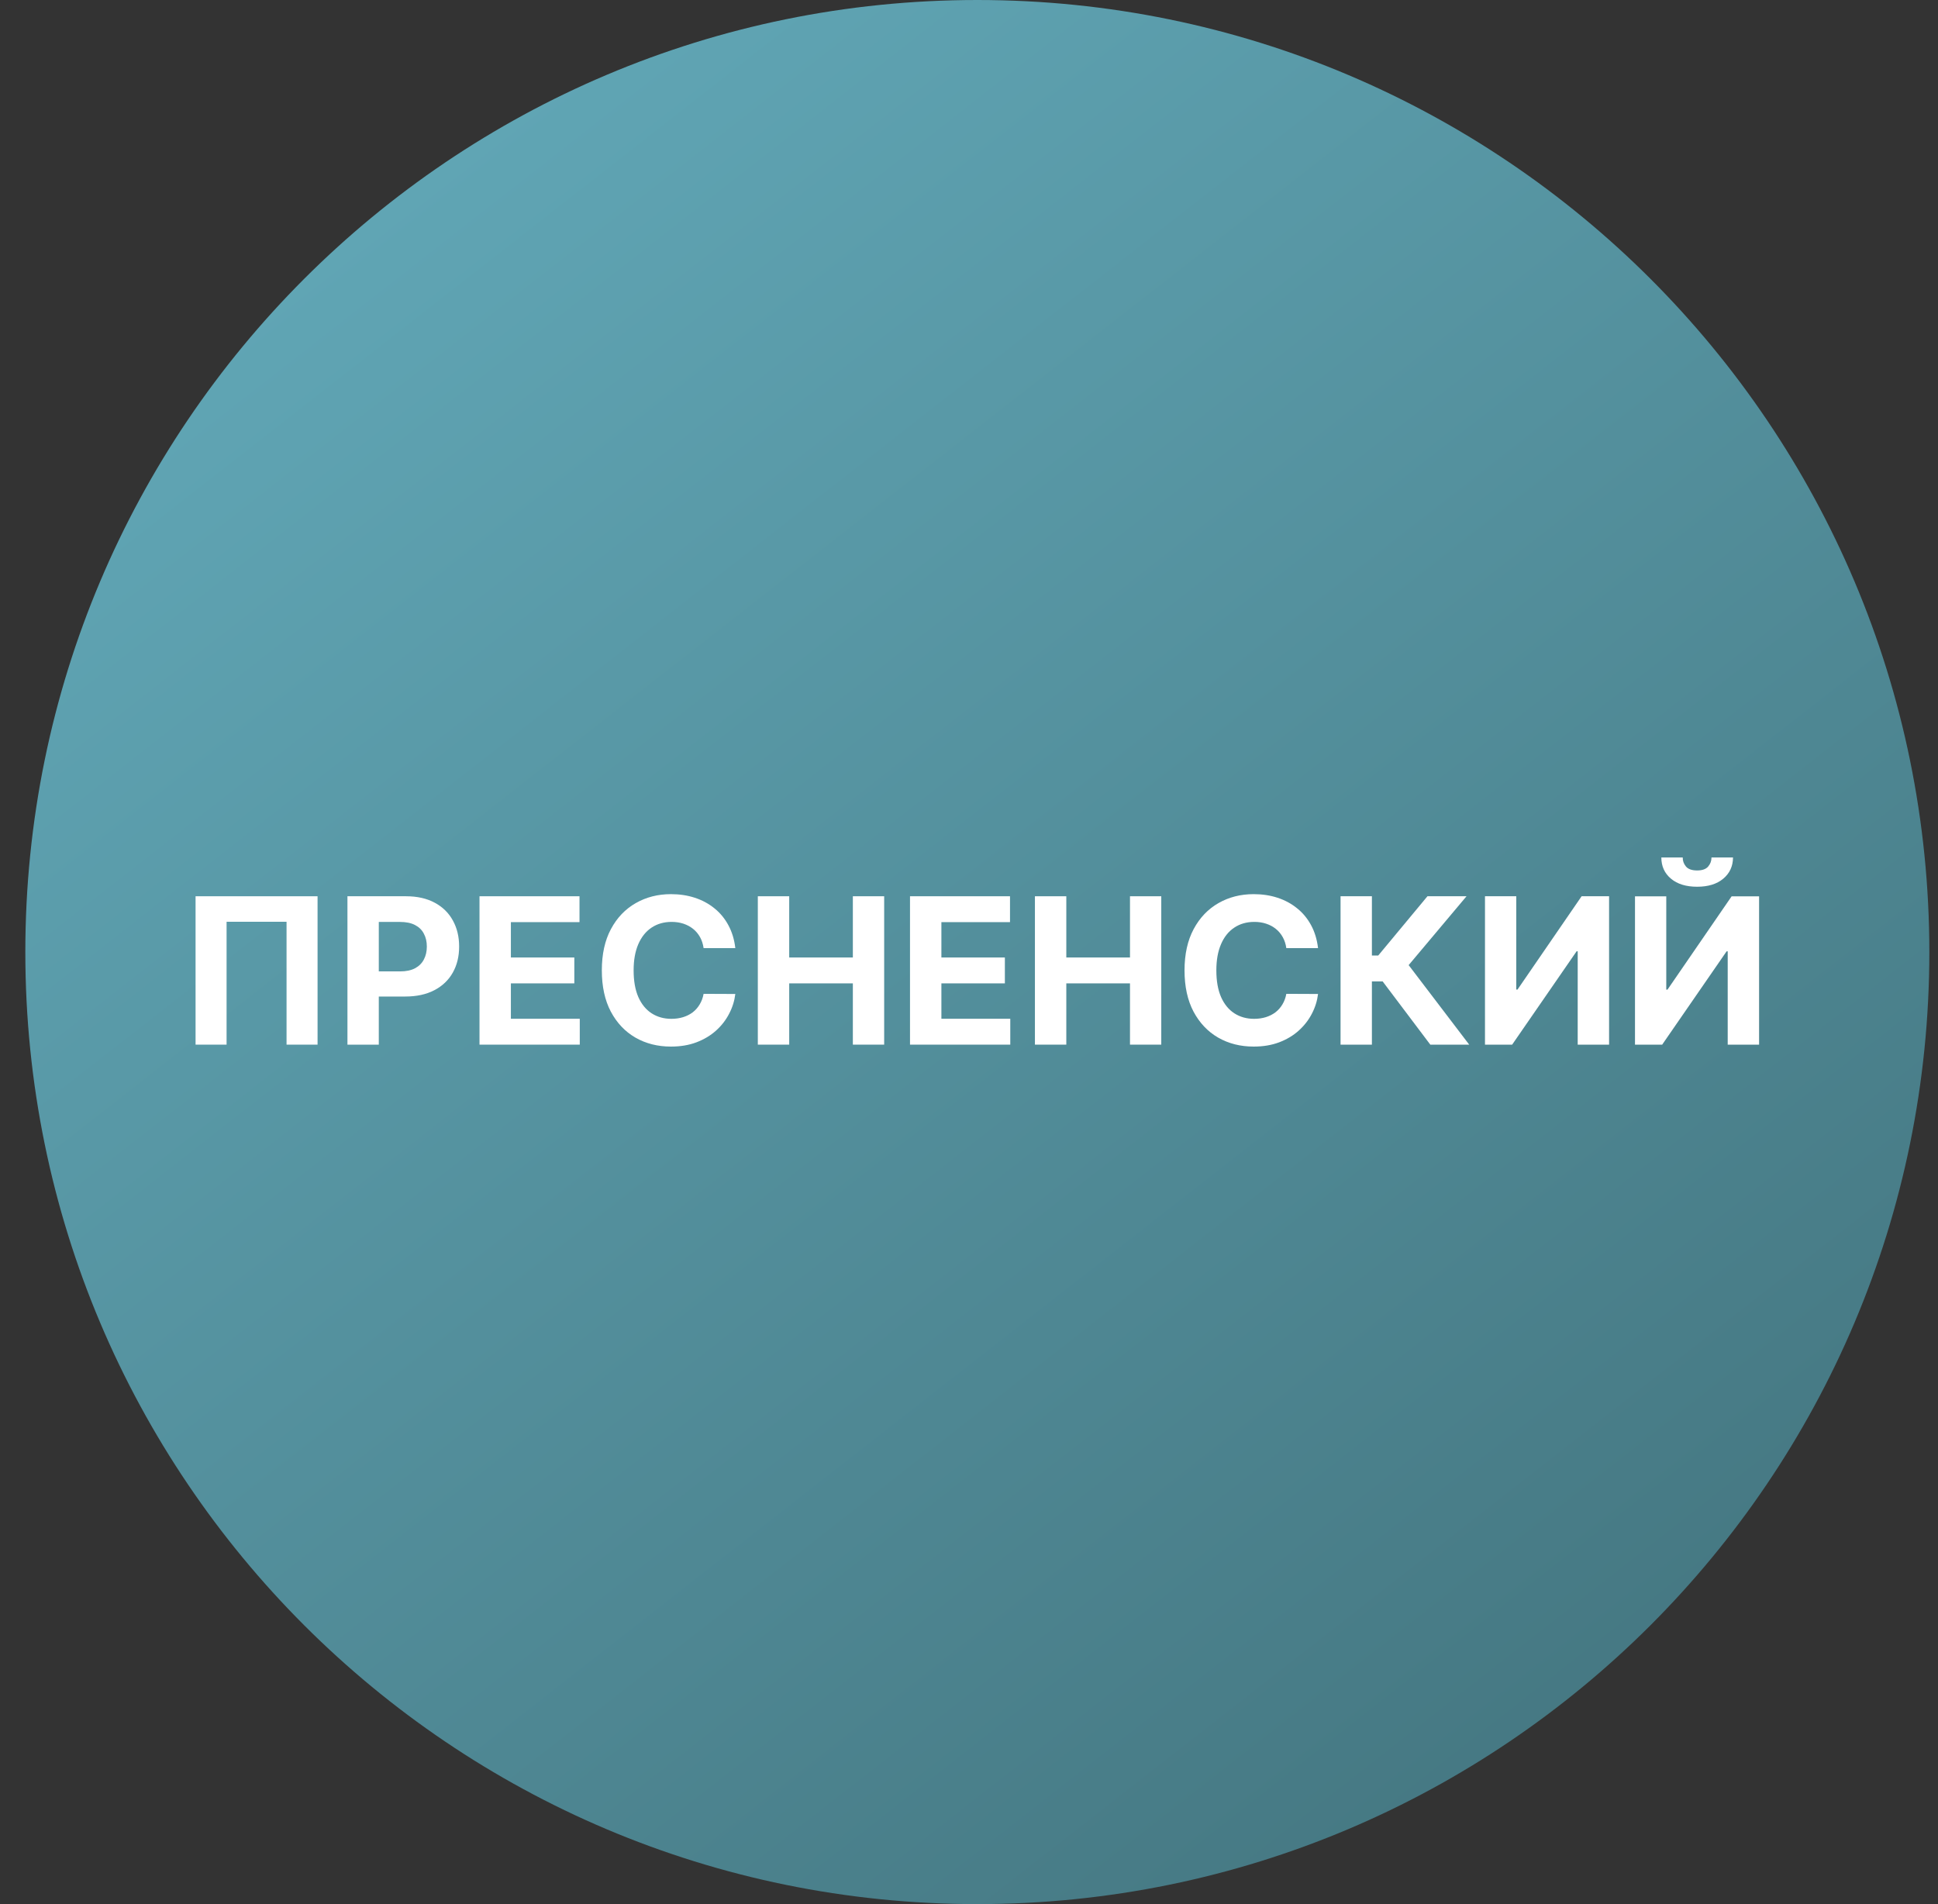 <svg width="57" height="56" viewBox="0 0 57 56" fill="none" xmlns="http://www.w3.org/2000/svg">
<rect x="0" y="0" width="57" height="56" fill="#333333" stroke="none"/>
<g clip-path="url(#clip0_6198_29)">
<path d="M0.745 28C0.745 43.464 13.281 56 28.745 56C44.209 56 56.745 43.464 56.745 28C56.745 12.536 44.209 0 28.745 0C13.281 0 0.745 12.536 0.745 28Z" fill="url(#paint0_linear_6198_29)"/>
<path d="M48.088 26.361H49.008V29.105H49.044L50.93 26.361H51.738V30.724H50.815V27.978H50.783L48.887 30.724H48.088V26.361ZM50.338 25.219H50.971C50.969 25.477 50.873 25.685 50.683 25.843C50.494 26.001 50.238 26.079 49.916 26.079C49.592 26.079 49.336 26.001 49.147 25.843C48.958 25.685 48.863 25.477 48.863 25.219H49.492C49.49 25.317 49.522 25.405 49.586 25.483C49.651 25.561 49.761 25.6 49.916 25.6C50.066 25.6 50.174 25.562 50.24 25.485C50.305 25.408 50.338 25.32 50.338 25.219Z" fill="white"/>
<path d="M43.676 26.359H44.596V29.104H44.632L46.518 26.359H47.326V30.723H46.403V27.977H46.371L44.475 30.723H43.676V26.359Z" fill="white"/>
<path d="M42.068 30.723L40.666 28.863H40.35V30.723H39.428V26.359H40.35V28.102H40.536L41.984 26.359H43.133L41.431 28.384L43.212 30.723H42.068Z" fill="white"/>
<path d="M38.766 27.884H37.833C37.816 27.764 37.781 27.656 37.728 27.562C37.676 27.467 37.608 27.386 37.526 27.32C37.444 27.253 37.349 27.202 37.24 27.166C37.134 27.131 37.018 27.113 36.893 27.113C36.667 27.113 36.471 27.169 36.303 27.281C36.135 27.392 36.005 27.554 35.913 27.767C35.821 27.979 35.775 28.236 35.775 28.538C35.775 28.849 35.821 29.111 35.913 29.322C36.007 29.534 36.138 29.694 36.305 29.802C36.473 29.91 36.667 29.964 36.887 29.964C37.01 29.964 37.125 29.947 37.23 29.915C37.336 29.882 37.431 29.834 37.513 29.772C37.596 29.708 37.664 29.631 37.718 29.54C37.773 29.449 37.812 29.345 37.833 29.229L38.766 29.233C38.742 29.433 38.682 29.626 38.585 29.812C38.49 29.997 38.361 30.163 38.199 30.309C38.039 30.454 37.847 30.569 37.624 30.654C37.402 30.738 37.152 30.78 36.872 30.78C36.483 30.78 36.135 30.692 35.828 30.516C35.523 30.34 35.281 30.084 35.103 29.751C34.927 29.417 34.839 29.013 34.839 28.538C34.839 28.062 34.929 27.658 35.108 27.324C35.287 26.99 35.53 26.736 35.836 26.561C36.143 26.385 36.488 26.297 36.872 26.297C37.125 26.297 37.359 26.332 37.575 26.403C37.792 26.474 37.985 26.578 38.152 26.715C38.32 26.849 38.456 27.015 38.562 27.211C38.668 27.407 38.736 27.631 38.766 27.884Z" fill="white"/>
<path d="M30.439 30.723V26.359H31.362V28.16H33.235V26.359H34.155V30.723H33.235V28.921H31.362V30.723H30.439Z" fill="white"/>
<path d="M26.765 30.723V26.359H29.706V27.12H27.688V28.16H29.555V28.921H27.688V29.962H29.714V30.723H26.765Z" fill="white"/>
<path d="M22.289 30.723V26.359H23.212V28.16H25.084V26.359H26.005V30.723H25.084V28.921H23.212V30.723H22.289Z" fill="white"/>
<path d="M21.627 27.884H20.694C20.677 27.764 20.642 27.656 20.59 27.562C20.537 27.467 20.47 27.386 20.387 27.32C20.305 27.253 20.21 27.202 20.102 27.166C19.995 27.131 19.88 27.113 19.755 27.113C19.529 27.113 19.332 27.169 19.164 27.281C18.997 27.392 18.867 27.554 18.774 27.767C18.682 27.979 18.636 28.236 18.636 28.538C18.636 28.849 18.682 29.111 18.774 29.322C18.868 29.534 18.999 29.694 19.166 29.802C19.334 29.91 19.528 29.964 19.748 29.964C19.872 29.964 19.986 29.947 20.091 29.915C20.198 29.882 20.292 29.834 20.375 29.772C20.457 29.708 20.525 29.631 20.579 29.54C20.634 29.449 20.673 29.345 20.694 29.229L21.627 29.233C21.603 29.433 21.543 29.626 21.446 29.812C21.351 29.997 21.223 30.163 21.061 30.309C20.9 30.454 20.708 30.569 20.485 30.654C20.264 30.738 20.013 30.78 19.733 30.78C19.344 30.78 18.996 30.692 18.689 30.516C18.384 30.34 18.142 30.084 17.965 29.751C17.789 29.417 17.701 29.013 17.701 28.538C17.701 28.062 17.79 27.658 17.969 27.324C18.148 26.99 18.391 26.736 18.698 26.561C19.005 26.385 19.35 26.297 19.733 26.297C19.986 26.297 20.22 26.332 20.436 26.403C20.654 26.474 20.846 26.578 21.014 26.715C21.181 26.849 21.318 27.015 21.423 27.211C21.529 27.407 21.598 27.631 21.627 27.884Z" fill="white"/>
<path d="M14.103 30.723V26.359H17.044V27.12H15.026V28.16H16.892V28.921H15.026V29.962H17.052V30.723H14.103Z" fill="white"/>
<path d="M10.219 30.723V26.359H11.94C12.271 26.359 12.553 26.423 12.786 26.549C13.019 26.674 13.197 26.848 13.319 27.071C13.442 27.293 13.504 27.548 13.504 27.838C13.504 28.128 13.442 28.384 13.317 28.605C13.192 28.827 13.011 28.999 12.773 29.123C12.538 29.246 12.252 29.308 11.917 29.308H10.819V28.569H11.768C11.945 28.569 12.091 28.538 12.207 28.477C12.323 28.415 12.41 28.329 12.466 28.22C12.525 28.109 12.554 27.982 12.554 27.838C12.554 27.693 12.525 27.567 12.466 27.459C12.41 27.349 12.323 27.265 12.207 27.205C12.09 27.144 11.942 27.114 11.763 27.114H11.141V30.723H10.219Z" fill="white"/>
<path d="M9.34 26.359V30.723H8.428V27.109H6.664V30.723H5.752V26.359H9.34Z" fill="white"/>
</g>
<defs>
<linearGradient id="paint0_linear_6198_29" x1="4.645" y1="1.07831e-06" x2="48.423" y2="56" gradientUnits="userSpaceOnUse">
<stop stop-color="#64ACBC"/>
<stop offset="1" stop-color="#43747E"/>
</linearGradient>
<clipPath id="clip0_6198_29">
<rect width="56" height="56" fill="white" transform="matrix(-1 0 0 -1 56.745 56)"/>
</clipPath>
</defs>
</svg>
